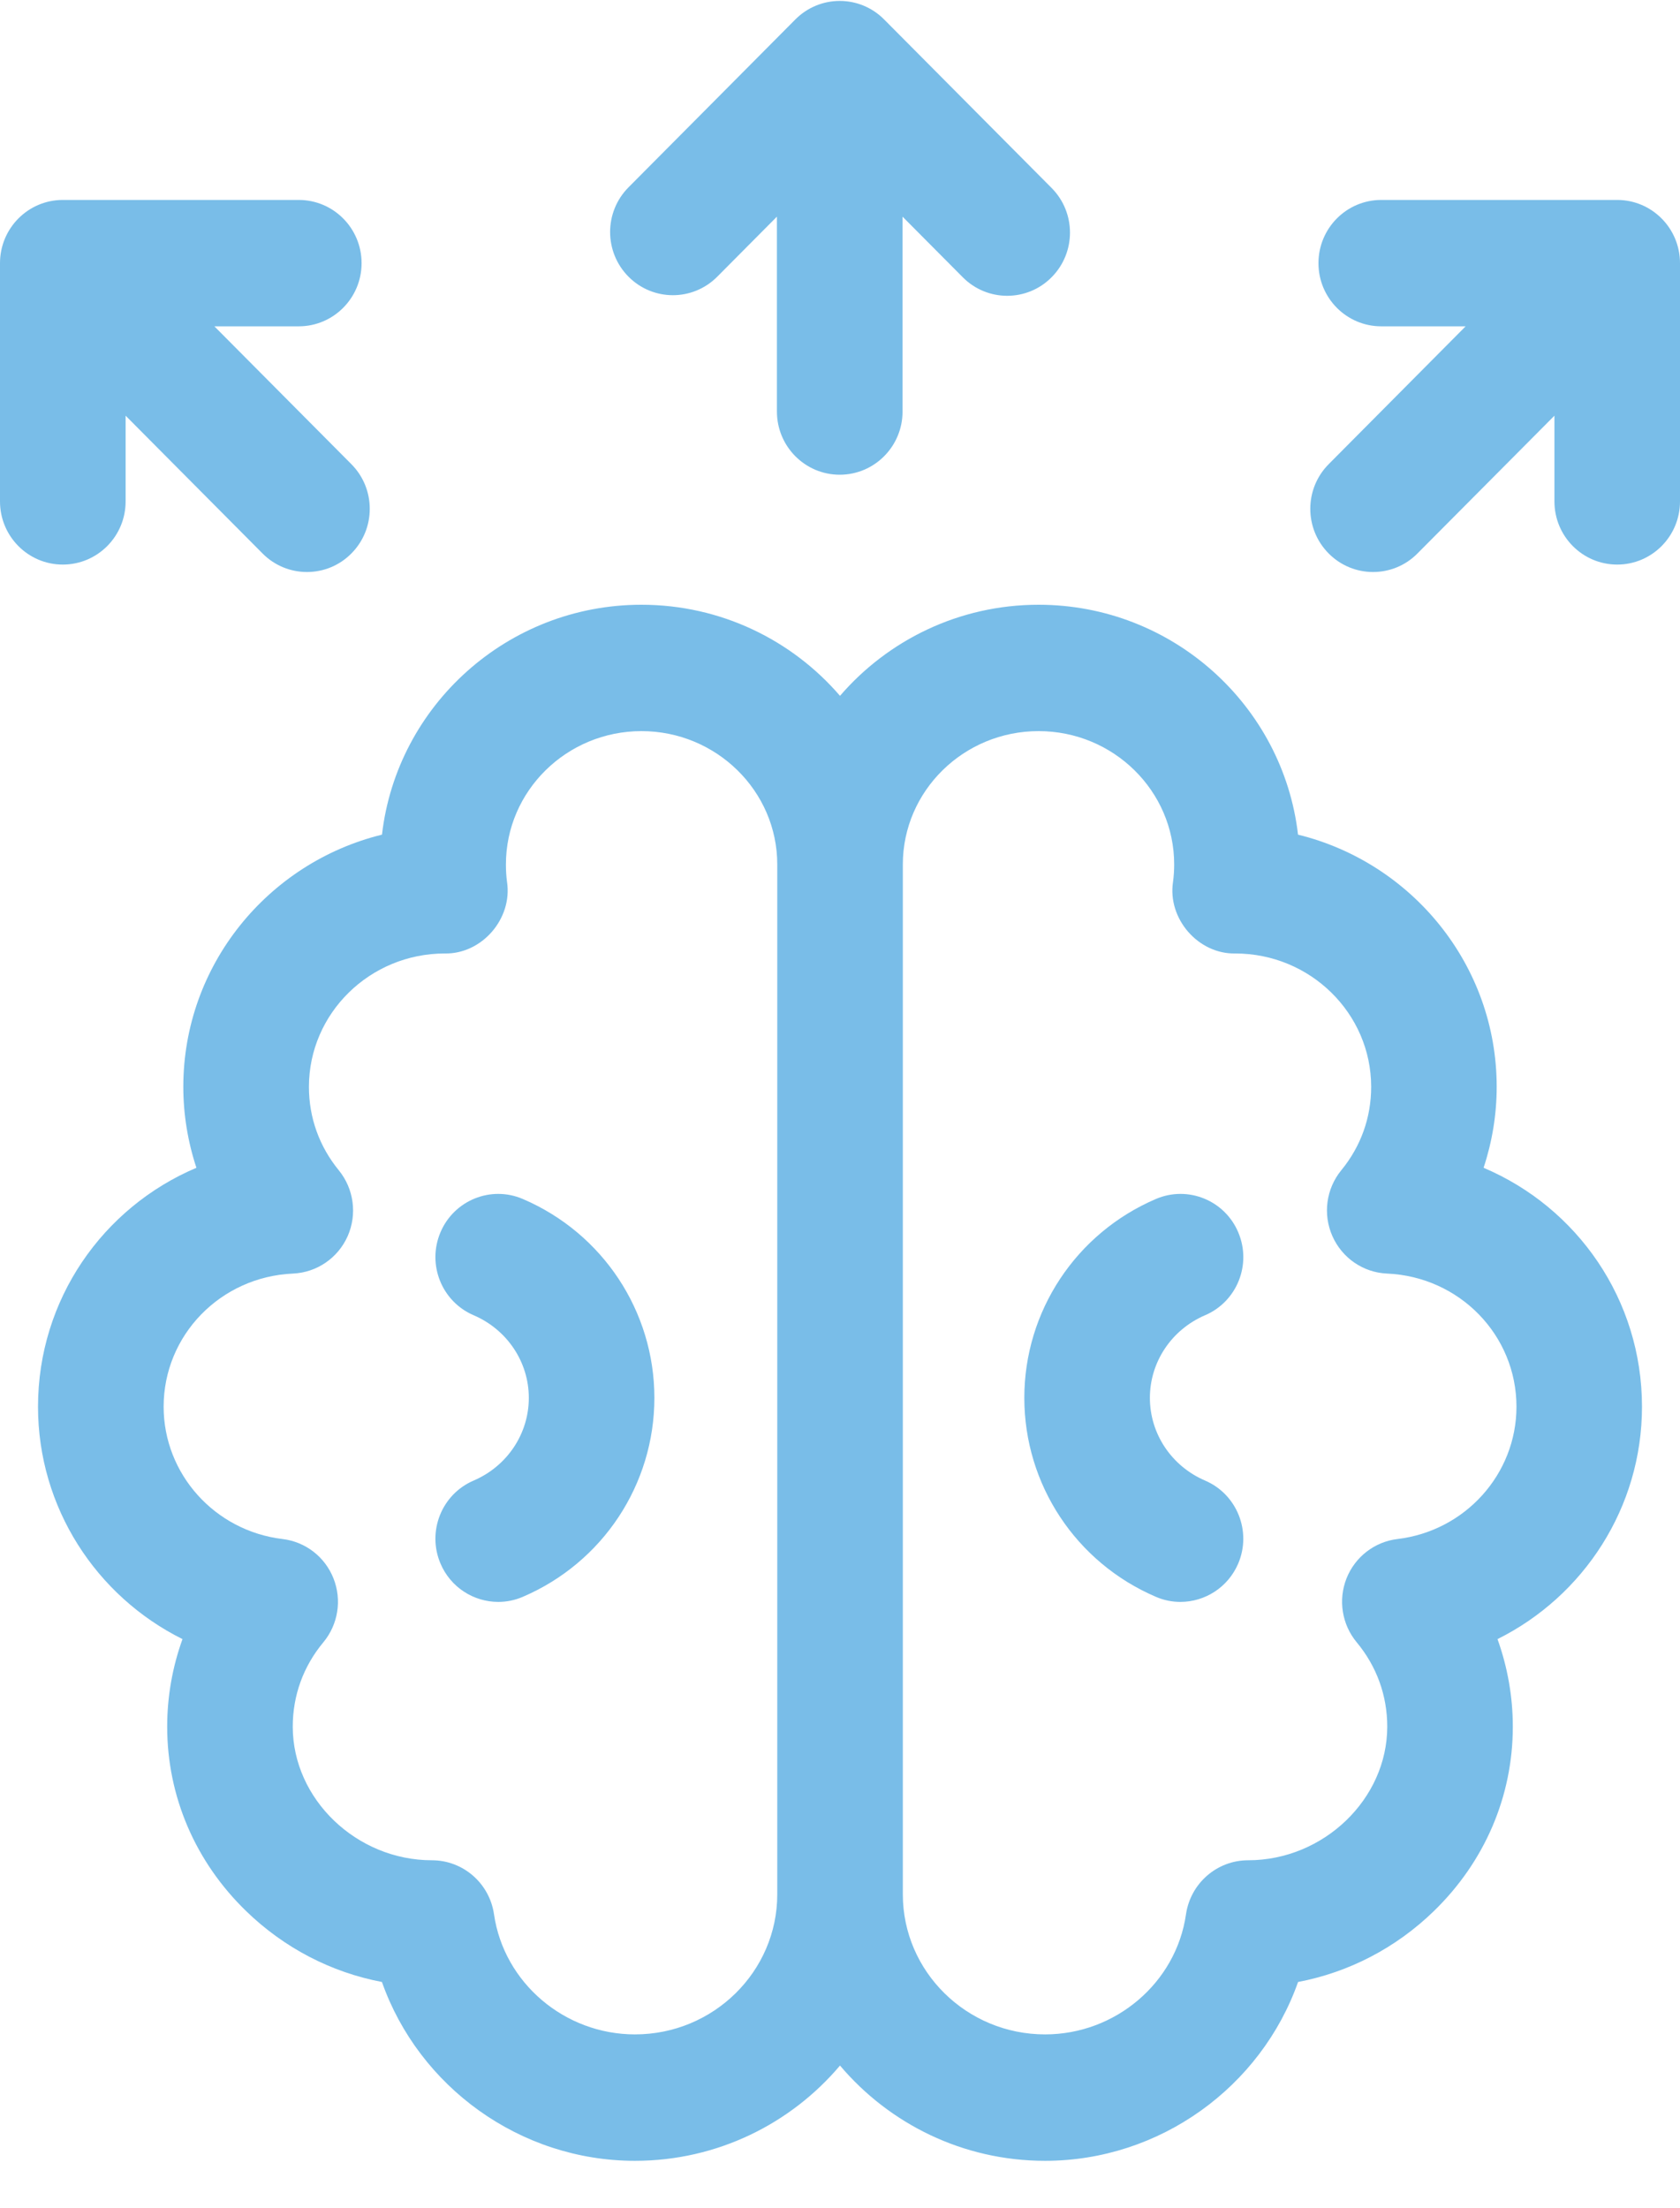 <svg xmlns="http://www.w3.org/2000/svg" width="35" height="46" viewBox="0 0 35 46" fill="none"><g clip-path="url(#clip0_230_720)"><path d="M25.107 27.403C25.771 27.118 26.081 26.345 25.797 25.676C25.515 25.007 24.746 24.696 24.081 24.981C22.416 25.694 21.34 27.321 21.34 29.125C21.34 30.93 22.416 32.557 24.081 33.27C24.248 33.343 24.422 33.376 24.592 33.376C25.101 33.376 25.584 33.075 25.797 32.575C26.08 31.906 25.77 31.133 25.106 30.848C24.407 30.548 23.956 29.873 23.956 29.125C23.956 28.378 24.407 27.703 25.106 27.403H25.107Z" fill="#79BDE8"></path><path d="M10.892 24.981C10.228 24.696 9.459 25.007 9.176 25.676C8.893 26.345 9.202 27.118 9.867 27.403C10.566 27.703 11.017 28.378 11.017 29.125C11.017 29.873 10.566 30.548 9.867 30.848C9.202 31.133 8.893 31.906 9.176 32.575C9.388 33.076 9.871 33.376 10.381 33.376C10.552 33.376 10.726 33.342 10.892 33.27C12.557 32.557 13.633 30.93 13.633 29.125C13.633 27.321 12.557 25.694 10.892 24.981H10.892Z" fill="#79BDE8"></path><path d="M30.908 24.331C31.087 23.79 31.181 23.22 31.181 22.644C31.181 20.107 29.416 17.973 27.042 17.39C26.731 14.698 24.425 12.6 21.637 12.6C19.982 12.6 18.499 13.338 17.5 14.498C16.501 13.337 15.017 12.6 13.363 12.6C10.575 12.6 8.269 14.698 7.958 17.39C5.584 17.973 3.819 20.108 3.819 22.644C3.819 23.219 3.913 23.789 4.092 24.331C2.142 25.157 0.792 27.077 0.792 29.309C0.792 31.409 2.004 33.257 3.802 34.151C3.592 34.733 3.483 35.35 3.483 35.975C3.483 37.426 4.068 38.792 5.132 39.822C5.922 40.587 6.9 41.094 7.957 41.295C8.726 43.477 10.833 45.021 13.228 45.021C14.941 45.021 16.476 44.248 17.5 43.036C18.525 44.248 20.059 45.021 21.772 45.021C24.168 45.021 26.274 43.477 27.043 41.295C28.099 41.094 29.078 40.588 29.868 39.822C30.931 38.792 31.517 37.426 31.517 35.975C31.517 35.35 31.407 34.733 31.198 34.151C32.995 33.257 34.208 31.409 34.208 29.309C34.208 27.077 32.858 25.157 30.908 24.331ZM13.228 42.387C11.761 42.387 10.499 41.312 10.292 39.886C10.199 39.239 9.648 38.759 8.998 38.759C7.427 38.759 6.099 37.484 6.099 35.975C6.099 35.326 6.319 34.719 6.736 34.218C7.044 33.847 7.126 33.337 6.948 32.887C6.771 32.438 6.364 32.123 5.887 32.066C4.474 31.897 3.409 30.711 3.409 29.309C3.409 27.82 4.593 26.601 6.105 26.535C6.6 26.513 7.041 26.211 7.243 25.756C7.444 25.3 7.373 24.769 7.058 24.383C6.651 23.885 6.436 23.284 6.436 22.645C6.436 21.112 7.706 19.866 9.266 19.866C10.038 19.881 10.679 19.143 10.563 18.375C10.547 18.255 10.54 18.133 10.54 18.011C10.54 16.479 11.807 15.233 13.364 15.233C14.921 15.233 16.193 16.479 16.193 18.011V39.469C16.193 41.078 14.863 42.387 13.228 42.387ZM29.113 32.066C28.637 32.123 28.23 32.438 28.052 32.887C27.875 33.337 27.957 33.847 28.265 34.218C28.681 34.719 28.901 35.326 28.901 35.975C28.901 37.484 27.574 38.759 26.003 38.759C25.353 38.759 24.802 39.239 24.708 39.886C24.502 41.312 23.24 42.387 21.773 42.387C20.139 42.387 18.809 41.078 18.809 39.469V18.011C18.809 16.479 20.078 15.233 21.637 15.233C23.196 15.233 24.462 16.479 24.462 18.011C24.462 18.133 24.454 18.255 24.438 18.375C24.321 19.143 24.963 19.881 25.735 19.866C27.296 19.866 28.566 21.112 28.566 22.645C28.566 23.285 28.351 23.886 27.943 24.383C27.628 24.768 27.556 25.3 27.759 25.756C27.961 26.212 28.402 26.514 28.897 26.535C30.409 26.601 31.593 27.82 31.593 29.309C31.593 30.711 30.527 31.897 29.114 32.066H29.113Z" fill="#79BDE8"></path><path d="M2.617 10.447V8.661L5.47 11.532C5.725 11.789 6.06 11.918 6.395 11.918C6.729 11.918 7.065 11.79 7.32 11.532C7.831 11.018 7.831 10.185 7.32 9.671L4.466 6.799H6.224C6.947 6.799 7.533 6.209 7.533 5.483C7.533 4.756 6.947 4.166 6.224 4.166H1.308C0.586 4.166 0 4.756 0 5.483V10.447C0 11.174 0.586 11.763 1.308 11.763C2.031 11.763 2.617 11.174 2.617 10.447Z" fill="#79BDE8"></path><path d="M33.692 4.166H28.776C28.053 4.166 27.468 4.756 27.468 5.483C27.468 6.209 28.053 6.799 28.776 6.799H30.534L27.681 9.671C27.17 10.185 27.17 11.018 27.681 11.532C27.936 11.789 28.271 11.918 28.605 11.918C28.94 11.918 29.275 11.79 29.53 11.532L32.384 8.661V10.447C32.384 11.174 32.97 11.763 33.692 11.763C34.414 11.763 35 11.174 35 10.447V5.483C35 4.756 34.414 4.166 33.692 4.166Z" fill="#79BDE8"></path><path d="M14.943 5.765L16.186 4.514V8.575C16.186 9.301 16.772 9.891 17.494 9.891C18.217 9.891 18.803 9.301 18.803 8.575V4.514L20.058 5.777C20.313 6.034 20.648 6.163 20.983 6.163C21.317 6.163 21.653 6.035 21.908 5.777C22.419 5.263 22.419 4.43 21.908 3.916L18.419 0.405C17.909 -0.109 17.081 -0.109 16.57 0.405L13.094 3.903C12.583 4.417 12.583 5.251 13.094 5.765C13.605 6.279 14.432 6.279 14.943 5.765Z" fill="#79BDE8"></path></g><defs><clipPath id="clip0_230_720"><rect width="35" height="45" fill="white" transform="translate(0 0.02)"></rect></clipPath></defs></svg>
